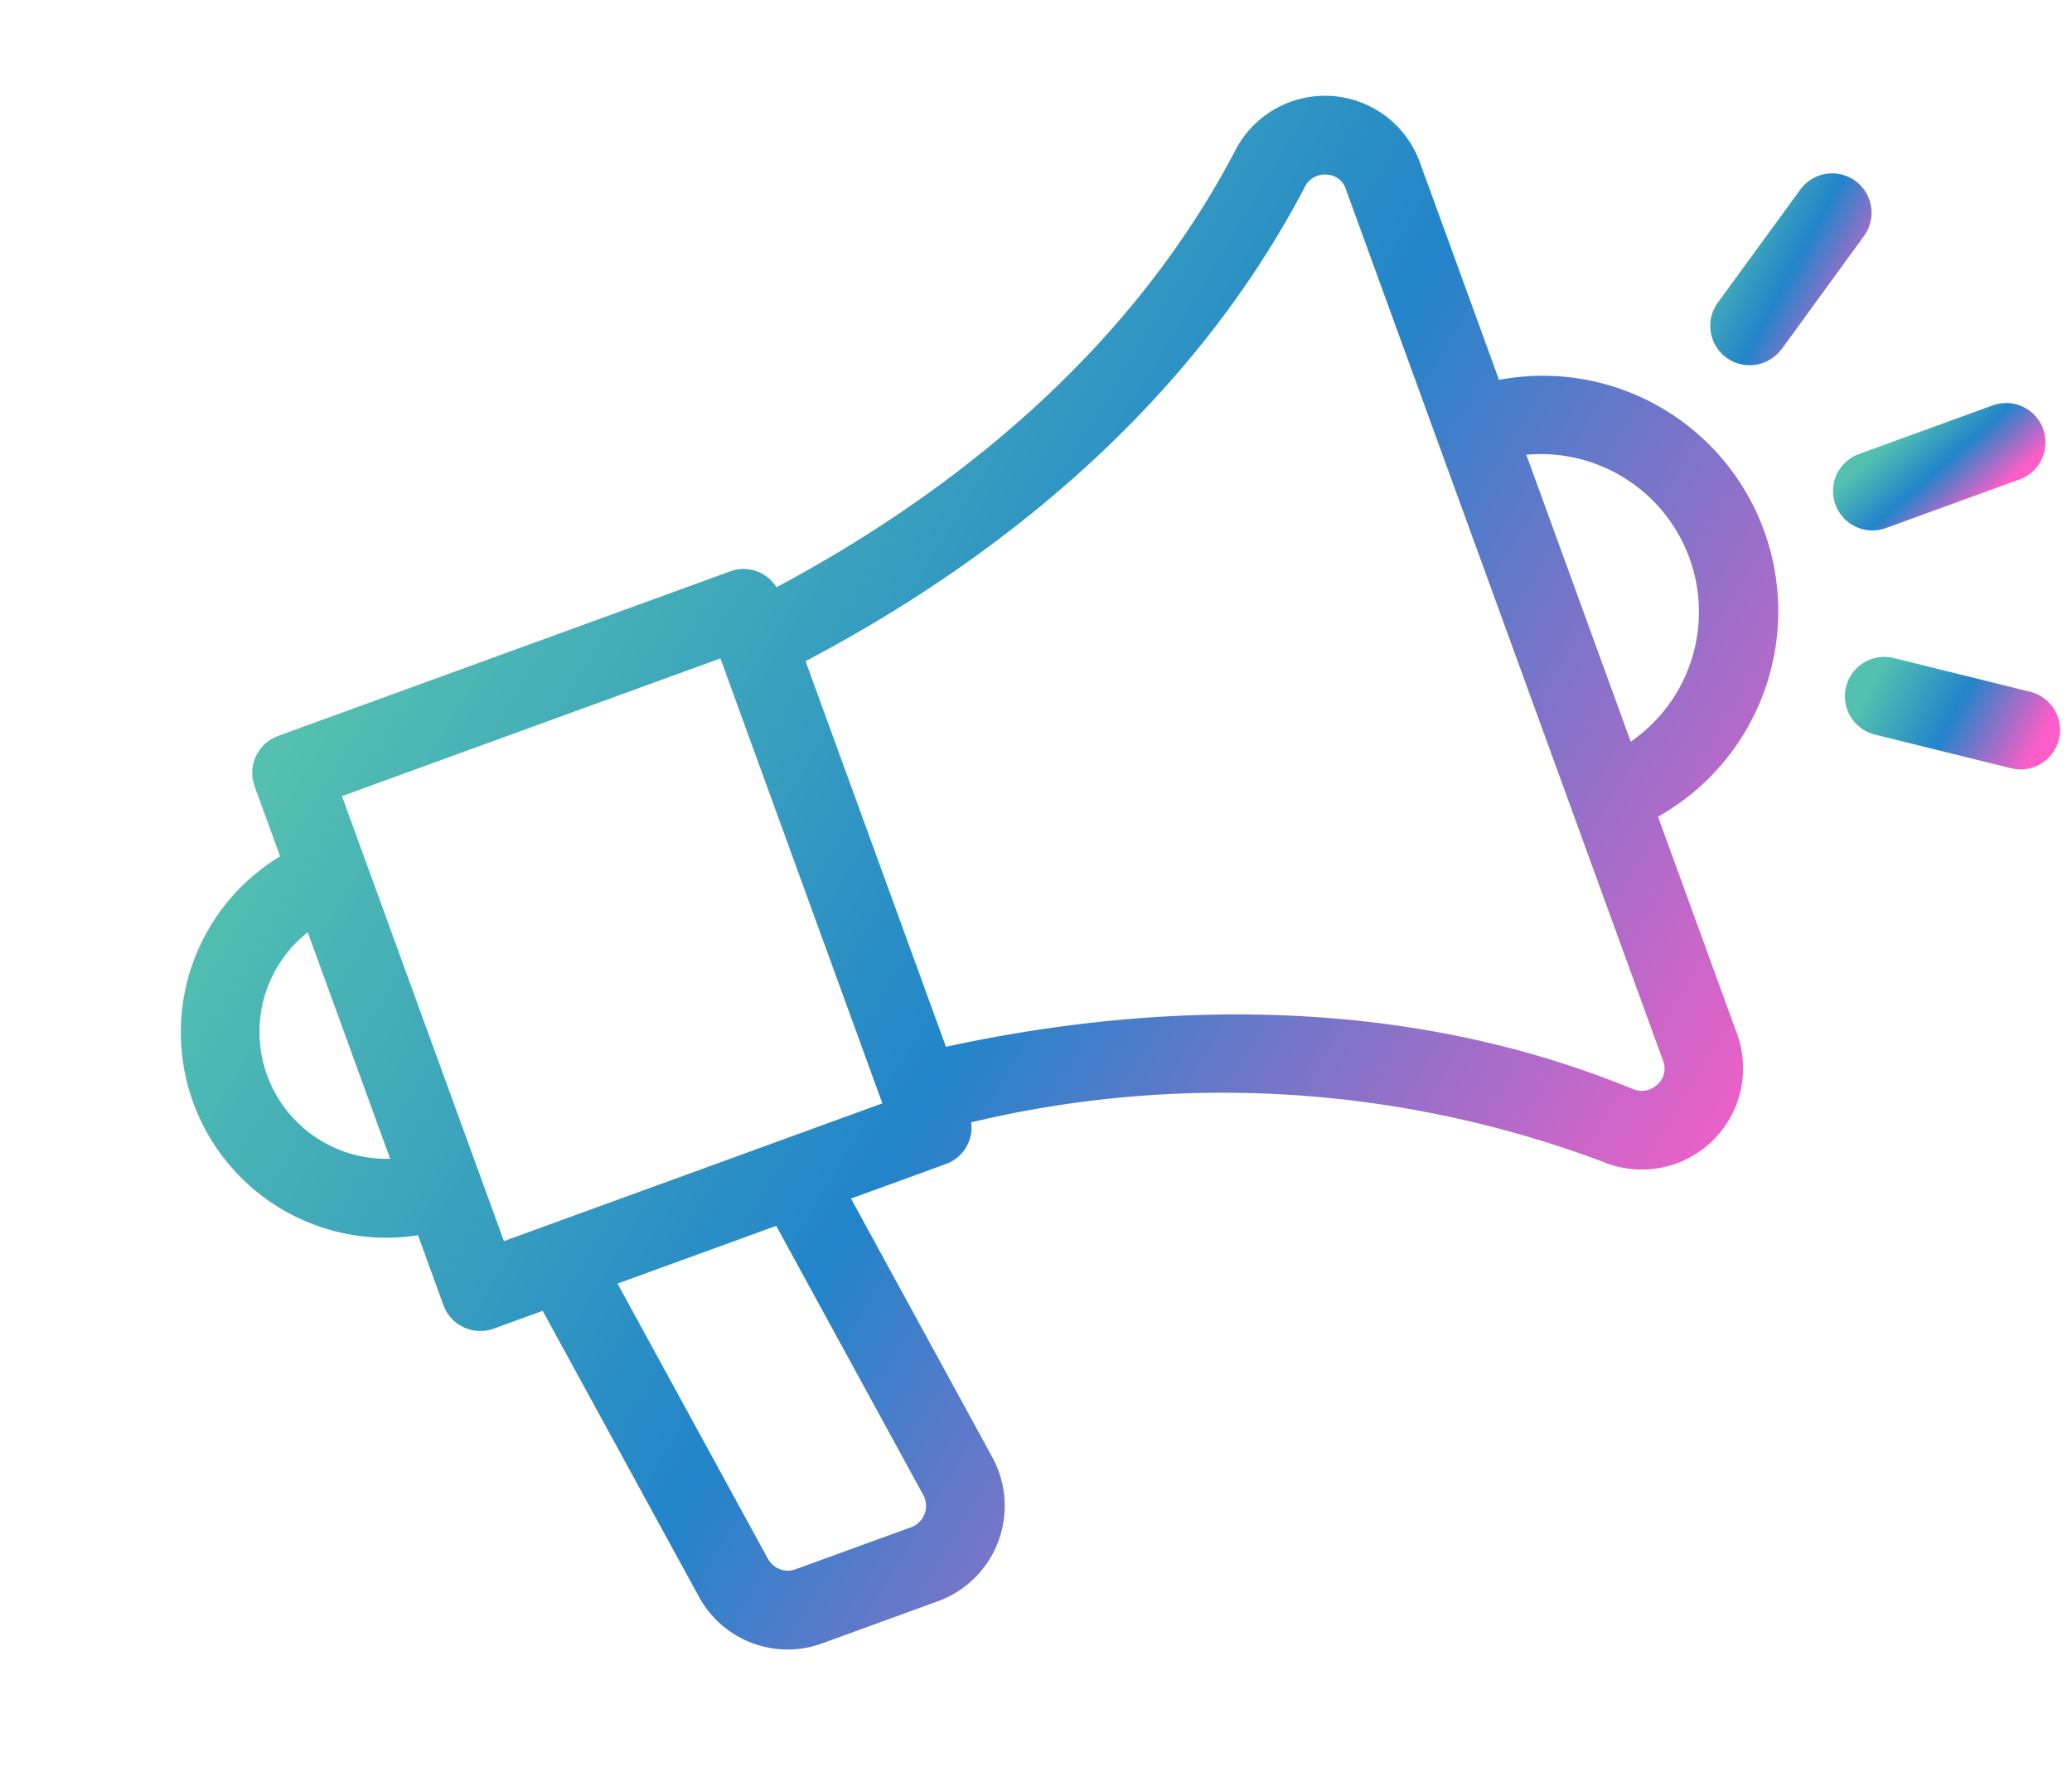 <svg xmlns="http://www.w3.org/2000/svg" xmlns:xlink="http://www.w3.org/1999/xlink" width="49.272" height="42.38" viewBox="0 0 49.272 42.38">
  <defs>
    <linearGradient id="linear-gradient" x1="0.111" y1="0.219" x2="0.847" y2="0.885" gradientUnits="objectBoundingBox">
      <stop offset="0" stop-color="#53c0b0"/>
      <stop offset="0.491" stop-color="#2284ca"/>
      <stop offset="1" stop-color="#fd5dc8"/>
    </linearGradient>
  </defs>
  <g id="noun_branding_3728057" transform="translate(-4.682 8.037) rotate(-20)">
    <g id="Group_58796" data-name="Group 58796" transform="translate(2.5 6.819)">
      <path id="Path_98914" data-name="Path 98914" d="M6.443,25.043v1.774a.936.936,0,0,0,.936.936H8.614L9.78,35.407a2.4,2.4,0,0,0,2.385,2.05h2.92a2.413,2.413,0,0,0,2.386-2.776l-1.054-6.929h2.411a.922.922,0,0,0,.894-.726,25.74,25.74,0,0,1,13.791,6.015,2.408,2.408,0,0,0,4.043-1.759v-5.5a5.6,5.6,0,0,0,0-11.053v-5.5a2.4,2.4,0,0,0-4.045-1.756c-4.3,3.917-9.7,5.435-13.788,6.013a.922.922,0,0,0-.9-.731H7.379a.936.936,0,0,0-.936.936v1.772a4.885,4.885,0,0,0,0,9.587Zm9.178,9.92a.54.54,0,0,1-.536.622h-2.92a.538.538,0,0,1-.534-.459l-1.123-7.373h4.016Zm24.741-14.7a3.747,3.747,0,0,1-2.805,3.621v-7.26A3.762,3.762,0,0,1,40.362,20.26ZM19.772,15.374c4.387-.594,10.283-2.226,15-6.523a.532.532,0,0,1,.607-.108.493.493,0,0,1,.305.479v22.06a.506.506,0,0,1-.311.477.539.539,0,0,1-.6-.1c-4.718-4.3-10.614-5.931-15-6.525ZM8.315,14.62h9.577V25.88H8.315ZM6.443,17.384v5.731a3.018,3.018,0,0,1,0-5.731Z" transform="translate(-2.5 -6.819)" fill="url(#linear-gradient)"/>
      <path id="Path_98915" data-name="Path 98915" d="M25.394,13.59,28.2,11.7a.937.937,0,0,0-1.046-1.554l-2.807,1.885a.937.937,0,0,0,1.046,1.554Z" transform="translate(16.204 -4.052)" fill="url(#linear-gradient)"/>
      <path id="Path_98916" data-name="Path 98916" d="M29.013,13.492H25.63a.936.936,0,0,0,0,1.873h3.383a.936.936,0,0,0,0-1.873Z" transform="translate(16.866 -0.997)" fill="url(#linear-gradient)"/>
      <path id="Path_98917" data-name="Path 98917" d="M24.348,17.7l2.807,1.885A.937.937,0,0,0,28.2,18.03l-2.807-1.885A.937.937,0,0,0,24.348,17.7Z" transform="translate(16.204 1.18)" fill="url(#linear-gradient)"/>
    </g>
  </g>
</svg>
